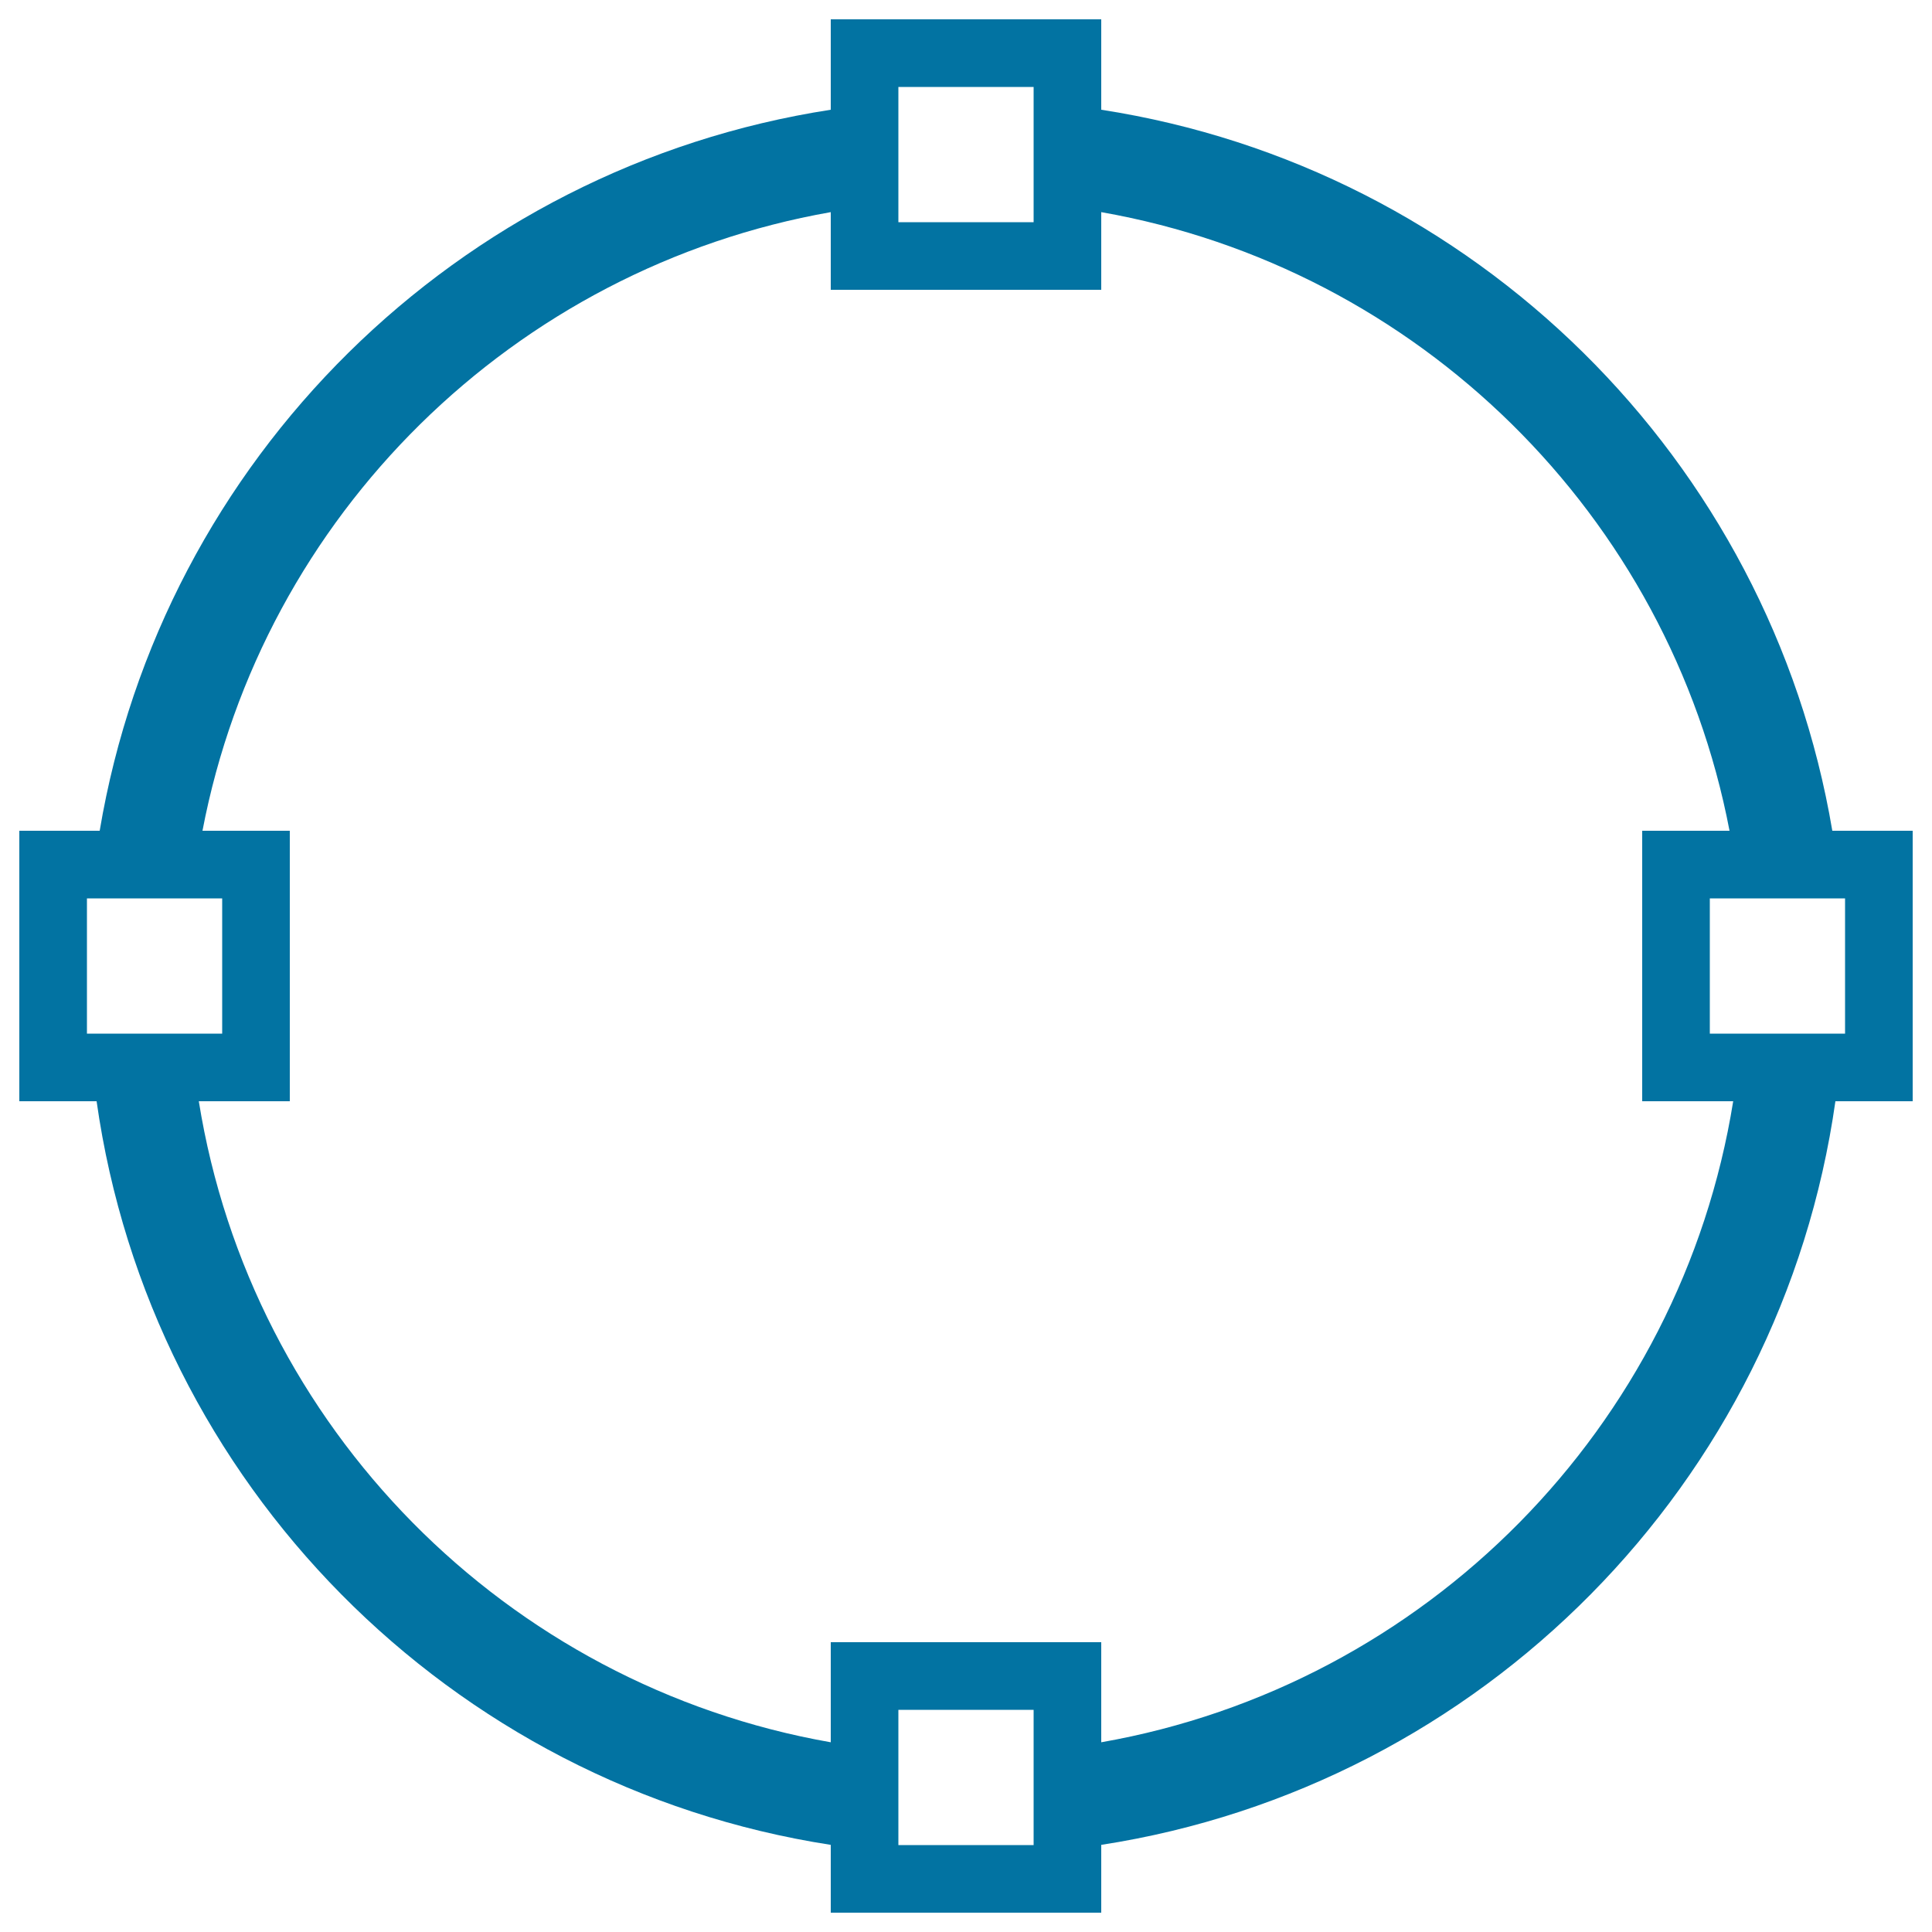 <svg xmlns="http://www.w3.org/2000/svg" viewBox="0 0 1000 1000" style="fill:#0273a2">
<title>Circle Path Vector SVG icon</title>
<g><path d="M950,570C922,767.8,767,924.4,570,954.9V990H430v-35.1C233,924.4,78,767.8,50,570H10V430h41.6C83.9,237.7,236.8,86.6,430,56.8V10h140v46.8c193.2,29.9,346,181,378.4,373.2H990v140H950z M465,955h70v-70h-70V955z M45,465v70h70v-70H45z M535,45h-70v70h70V45z M570,109.8V150H430v-40.2C265.9,138.7,136,266.7,104.8,430H150v140h-47.1C130,738.8,262,872.3,430,901.8V850h140v51.8C738,872.3,870,738.8,897.1,570H850V430h45.2C864,266.7,734.2,138.7,570,109.8z M955,465h-70v70h70V465z"/></g>
</svg>